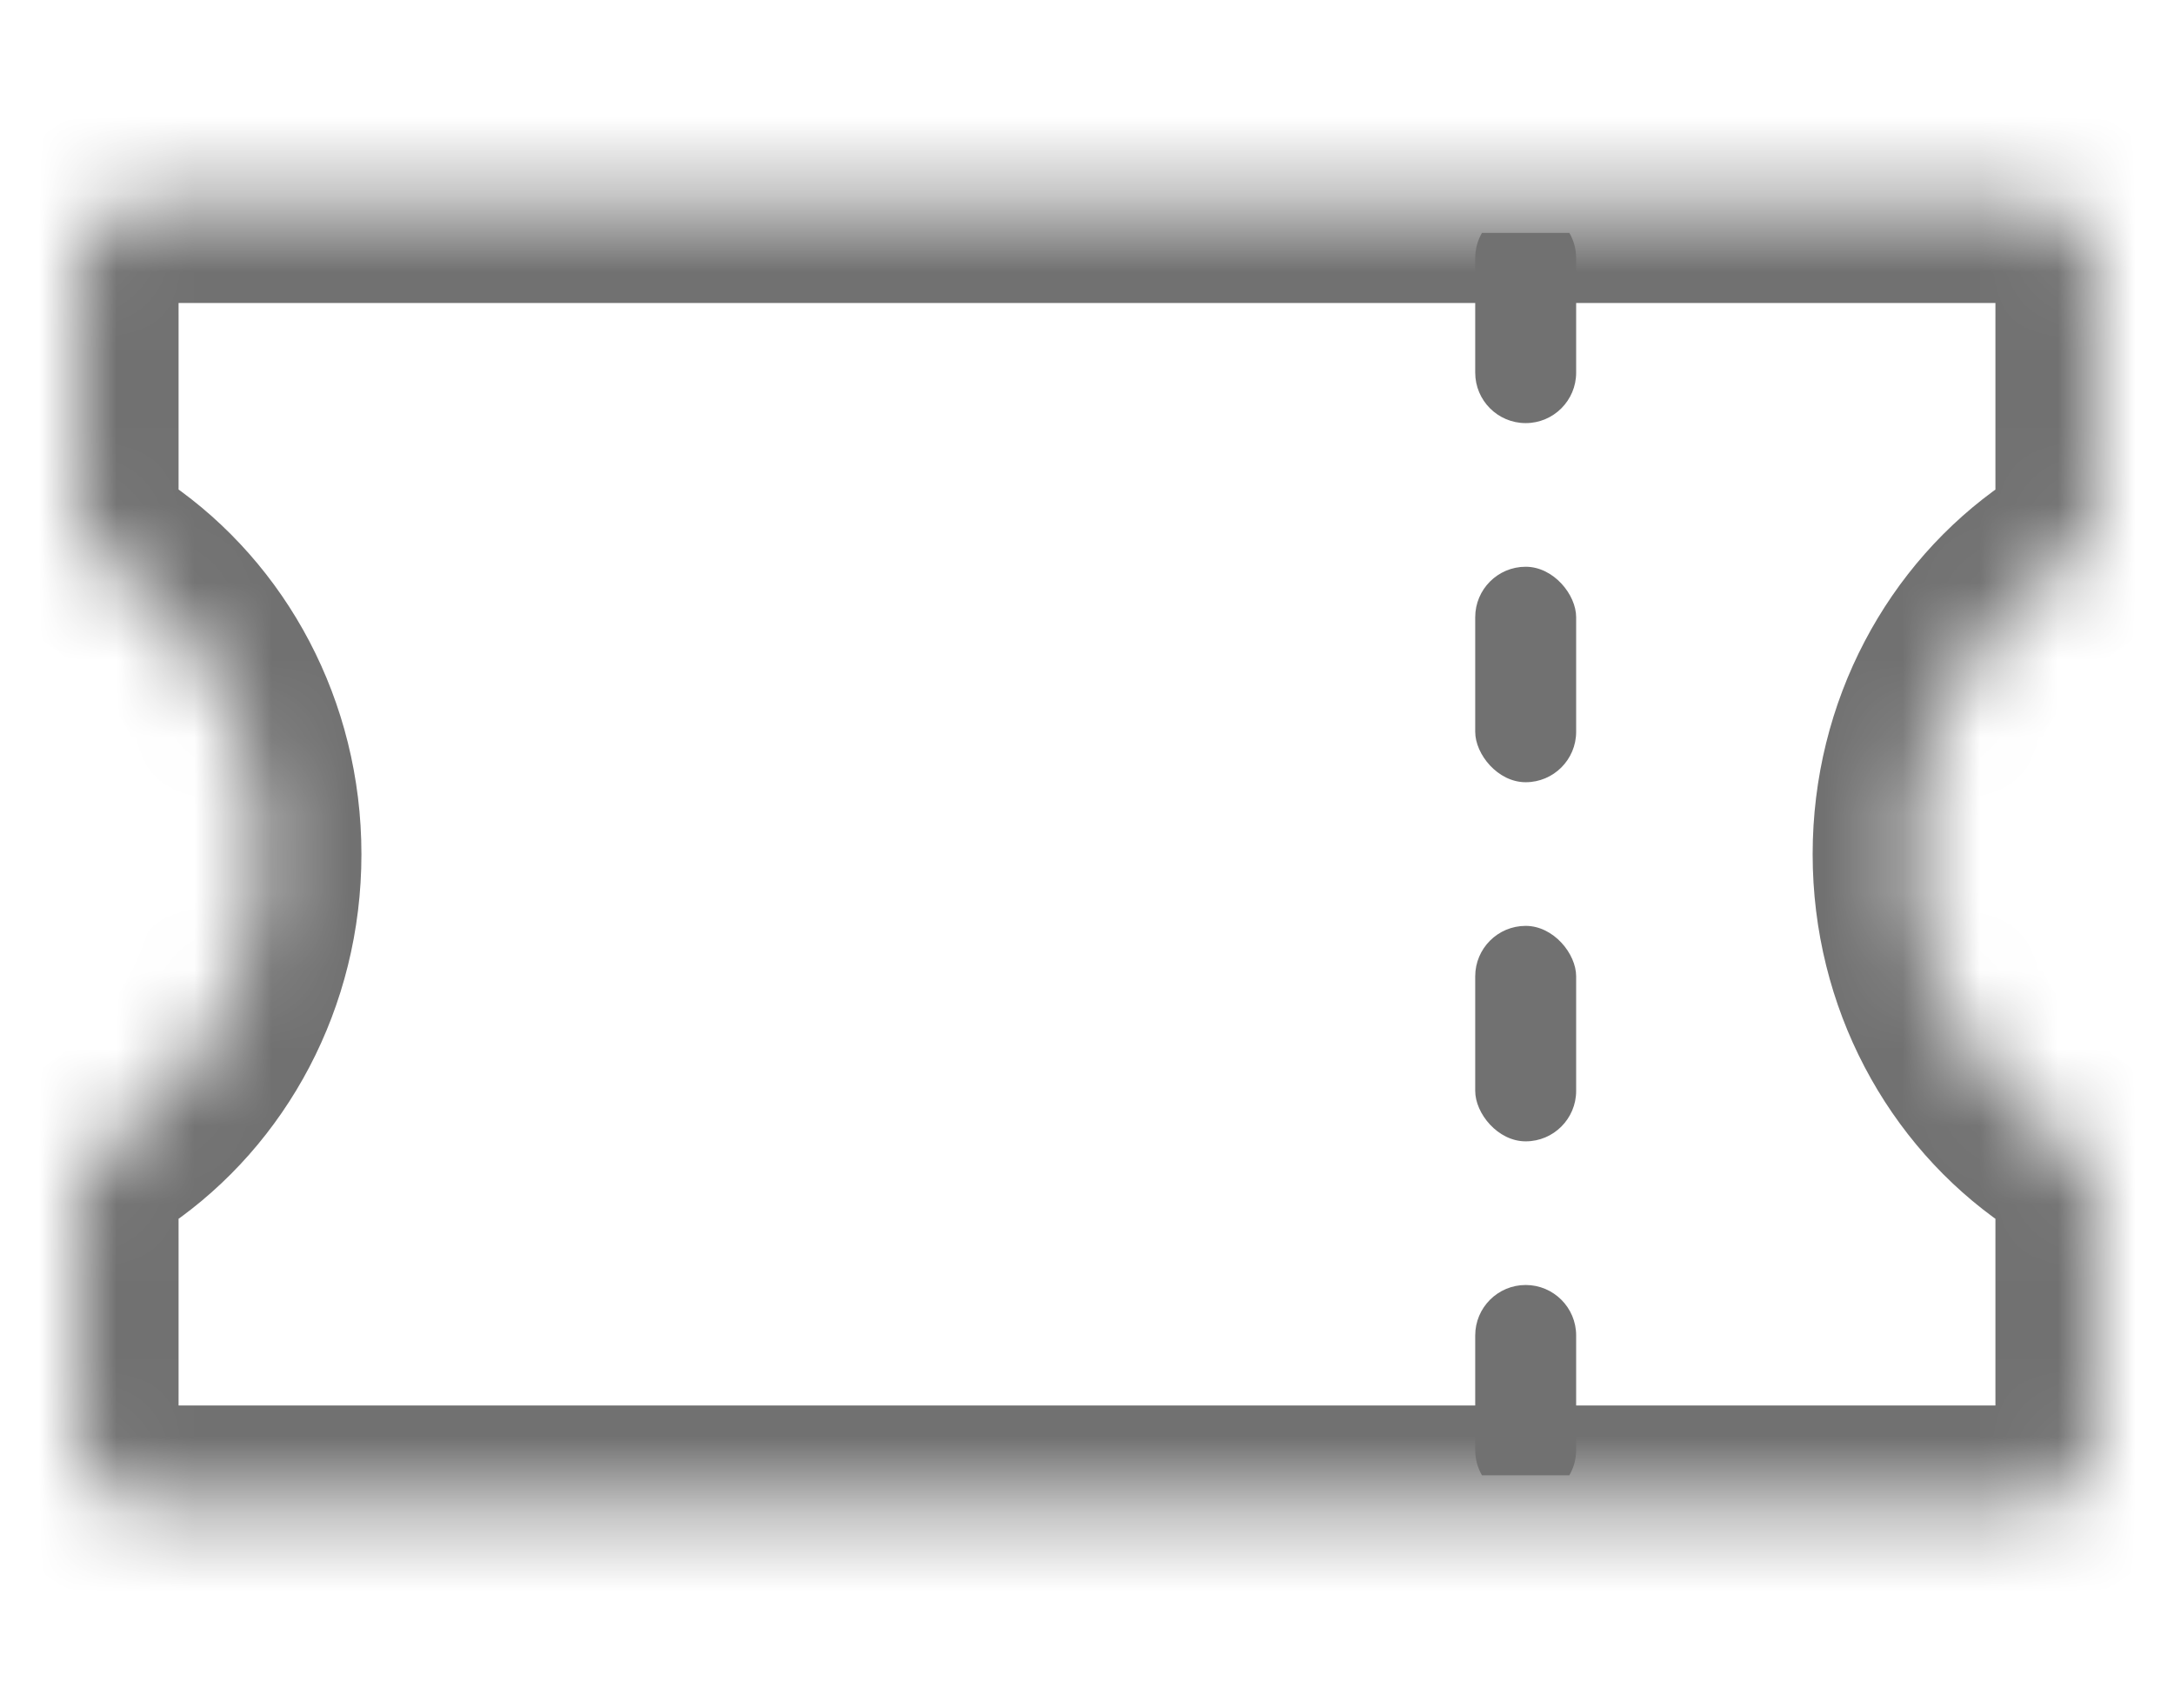 <svg width="28" height="22" viewBox="0 0 28 22" fill="none" xmlns="http://www.w3.org/2000/svg">
<mask id="path-1-inside-1_33422_8665" fill="white">
<path fill-rule="evenodd" clip-rule="evenodd" d="M27 3.468C27 2.99 26.612 2.602 26.133 2.602H1.867C1.388 2.602 1 2.99 1 3.468V6.498C1 6.822 1.186 7.114 1.453 7.298C2.598 8.087 3.355 9.451 3.355 11.001C3.355 12.551 2.598 13.915 1.453 14.704C1.186 14.888 1 15.179 1 15.504V18.535C1 19.013 1.388 19.401 1.867 19.401H26.133C26.612 19.401 27 19.013 27 18.535V15.504C27 15.179 26.814 14.888 26.547 14.704C25.402 13.915 24.645 12.551 24.645 11.001C24.645 9.451 25.402 8.088 26.547 7.298C26.814 7.114 27 6.823 27 6.498V3.468Z"/>
</mask>
<path d="M26.547 7.298L27.285 8.369L26.547 7.298ZM26.547 14.704L25.809 15.774L26.547 14.704ZM1.453 7.298L0.715 8.368L1.453 7.298ZM1.867 3.902H26.133V1.302H1.867V3.902ZM2.3 6.498V3.468H-0.3V6.498H2.3ZM4.655 11.001C4.655 9.024 3.689 7.26 2.191 6.227L0.715 8.368C1.508 8.914 2.055 9.877 2.055 11.001H4.655ZM2.191 15.774C3.689 14.742 4.655 12.978 4.655 11.001H2.055C2.055 12.124 1.508 13.087 0.715 13.634L2.191 15.774ZM2.3 18.535V15.504H-0.3V18.535H2.3ZM26.133 18.101H1.867V20.701H26.133V18.101ZM25.7 15.504V18.535H28.3V15.504H25.7ZM23.346 11.001C23.346 12.978 24.311 14.742 25.809 15.774L27.285 13.634C26.493 13.087 25.945 12.124 25.945 11.001H23.346ZM25.809 6.228C24.311 7.26 23.346 9.025 23.346 11.001H25.945C25.945 9.878 26.493 8.915 27.285 8.369L25.809 6.228ZM25.7 3.468V6.498H28.3V3.468H25.7ZM27.285 8.369C27.827 7.995 28.3 7.336 28.3 6.498H25.7C25.7 6.408 25.727 6.337 25.752 6.294C25.775 6.254 25.798 6.236 25.809 6.228L27.285 8.369ZM28.3 15.504C28.3 14.666 27.827 14.007 27.285 13.634L25.809 15.774C25.798 15.767 25.775 15.748 25.752 15.708C25.727 15.665 25.7 15.595 25.7 15.504H28.3ZM26.133 20.701C27.33 20.701 28.3 19.731 28.3 18.535H25.7C25.7 18.295 25.894 18.101 26.133 18.101V20.701ZM0.715 13.634C0.173 14.007 -0.3 14.666 -0.3 15.504H2.3C2.3 15.595 2.273 15.665 2.248 15.708C2.225 15.748 2.202 15.767 2.191 15.774L0.715 13.634ZM-0.3 6.498C-0.3 7.336 0.173 7.995 0.715 8.368L2.191 6.227C2.202 6.235 2.225 6.254 2.248 6.294C2.273 6.336 2.3 6.407 2.3 6.498H-0.3ZM26.133 3.902C25.894 3.902 25.7 3.708 25.7 3.468H28.3C28.3 2.272 27.33 1.302 26.133 1.302V3.902ZM-0.3 18.535C-0.3 19.731 0.67 20.701 1.867 20.701V18.101C2.106 18.101 2.3 18.295 2.3 18.535H-0.3ZM1.867 1.302C0.67 1.302 -0.3 2.272 -0.3 3.468H2.3C2.3 3.708 2.106 3.902 1.867 3.902V1.302Z" fill="#717171" mask="url(#path-1-inside-1_33422_8665)"/>
<rect x="20.3" y="14.699" width="1.3" height="2.775" rx="0.65" transform="rotate(180 20.3 14.699)" fill="#717171"/>
<rect x="20.3" y="10.074" width="1.3" height="2.775" rx="0.65" transform="rotate(180 20.3 10.074)" fill="#717171"/>
<path fill-rule="evenodd" clip-rule="evenodd" d="M20.212 19C20.268 18.904 20.3 18.793 20.3 18.674L20.3 17.199C20.3 16.84 20.009 16.549 19.65 16.549C19.291 16.549 19 16.84 19 17.199L19 18.674C19 18.793 19.032 18.904 19.087 19L20.212 19Z" fill="#717171"/>
<path fill-rule="evenodd" clip-rule="evenodd" d="M19.65 5.449C20.009 5.449 20.3 5.158 20.3 4.799L20.3 3.325C20.3 3.206 20.268 3.094 20.212 2.999L19.087 2.999C19.032 3.094 19 3.206 19 3.325L19 4.799C19 5.158 19.291 5.449 19.65 5.449Z" fill="#717171"/>
</svg>
